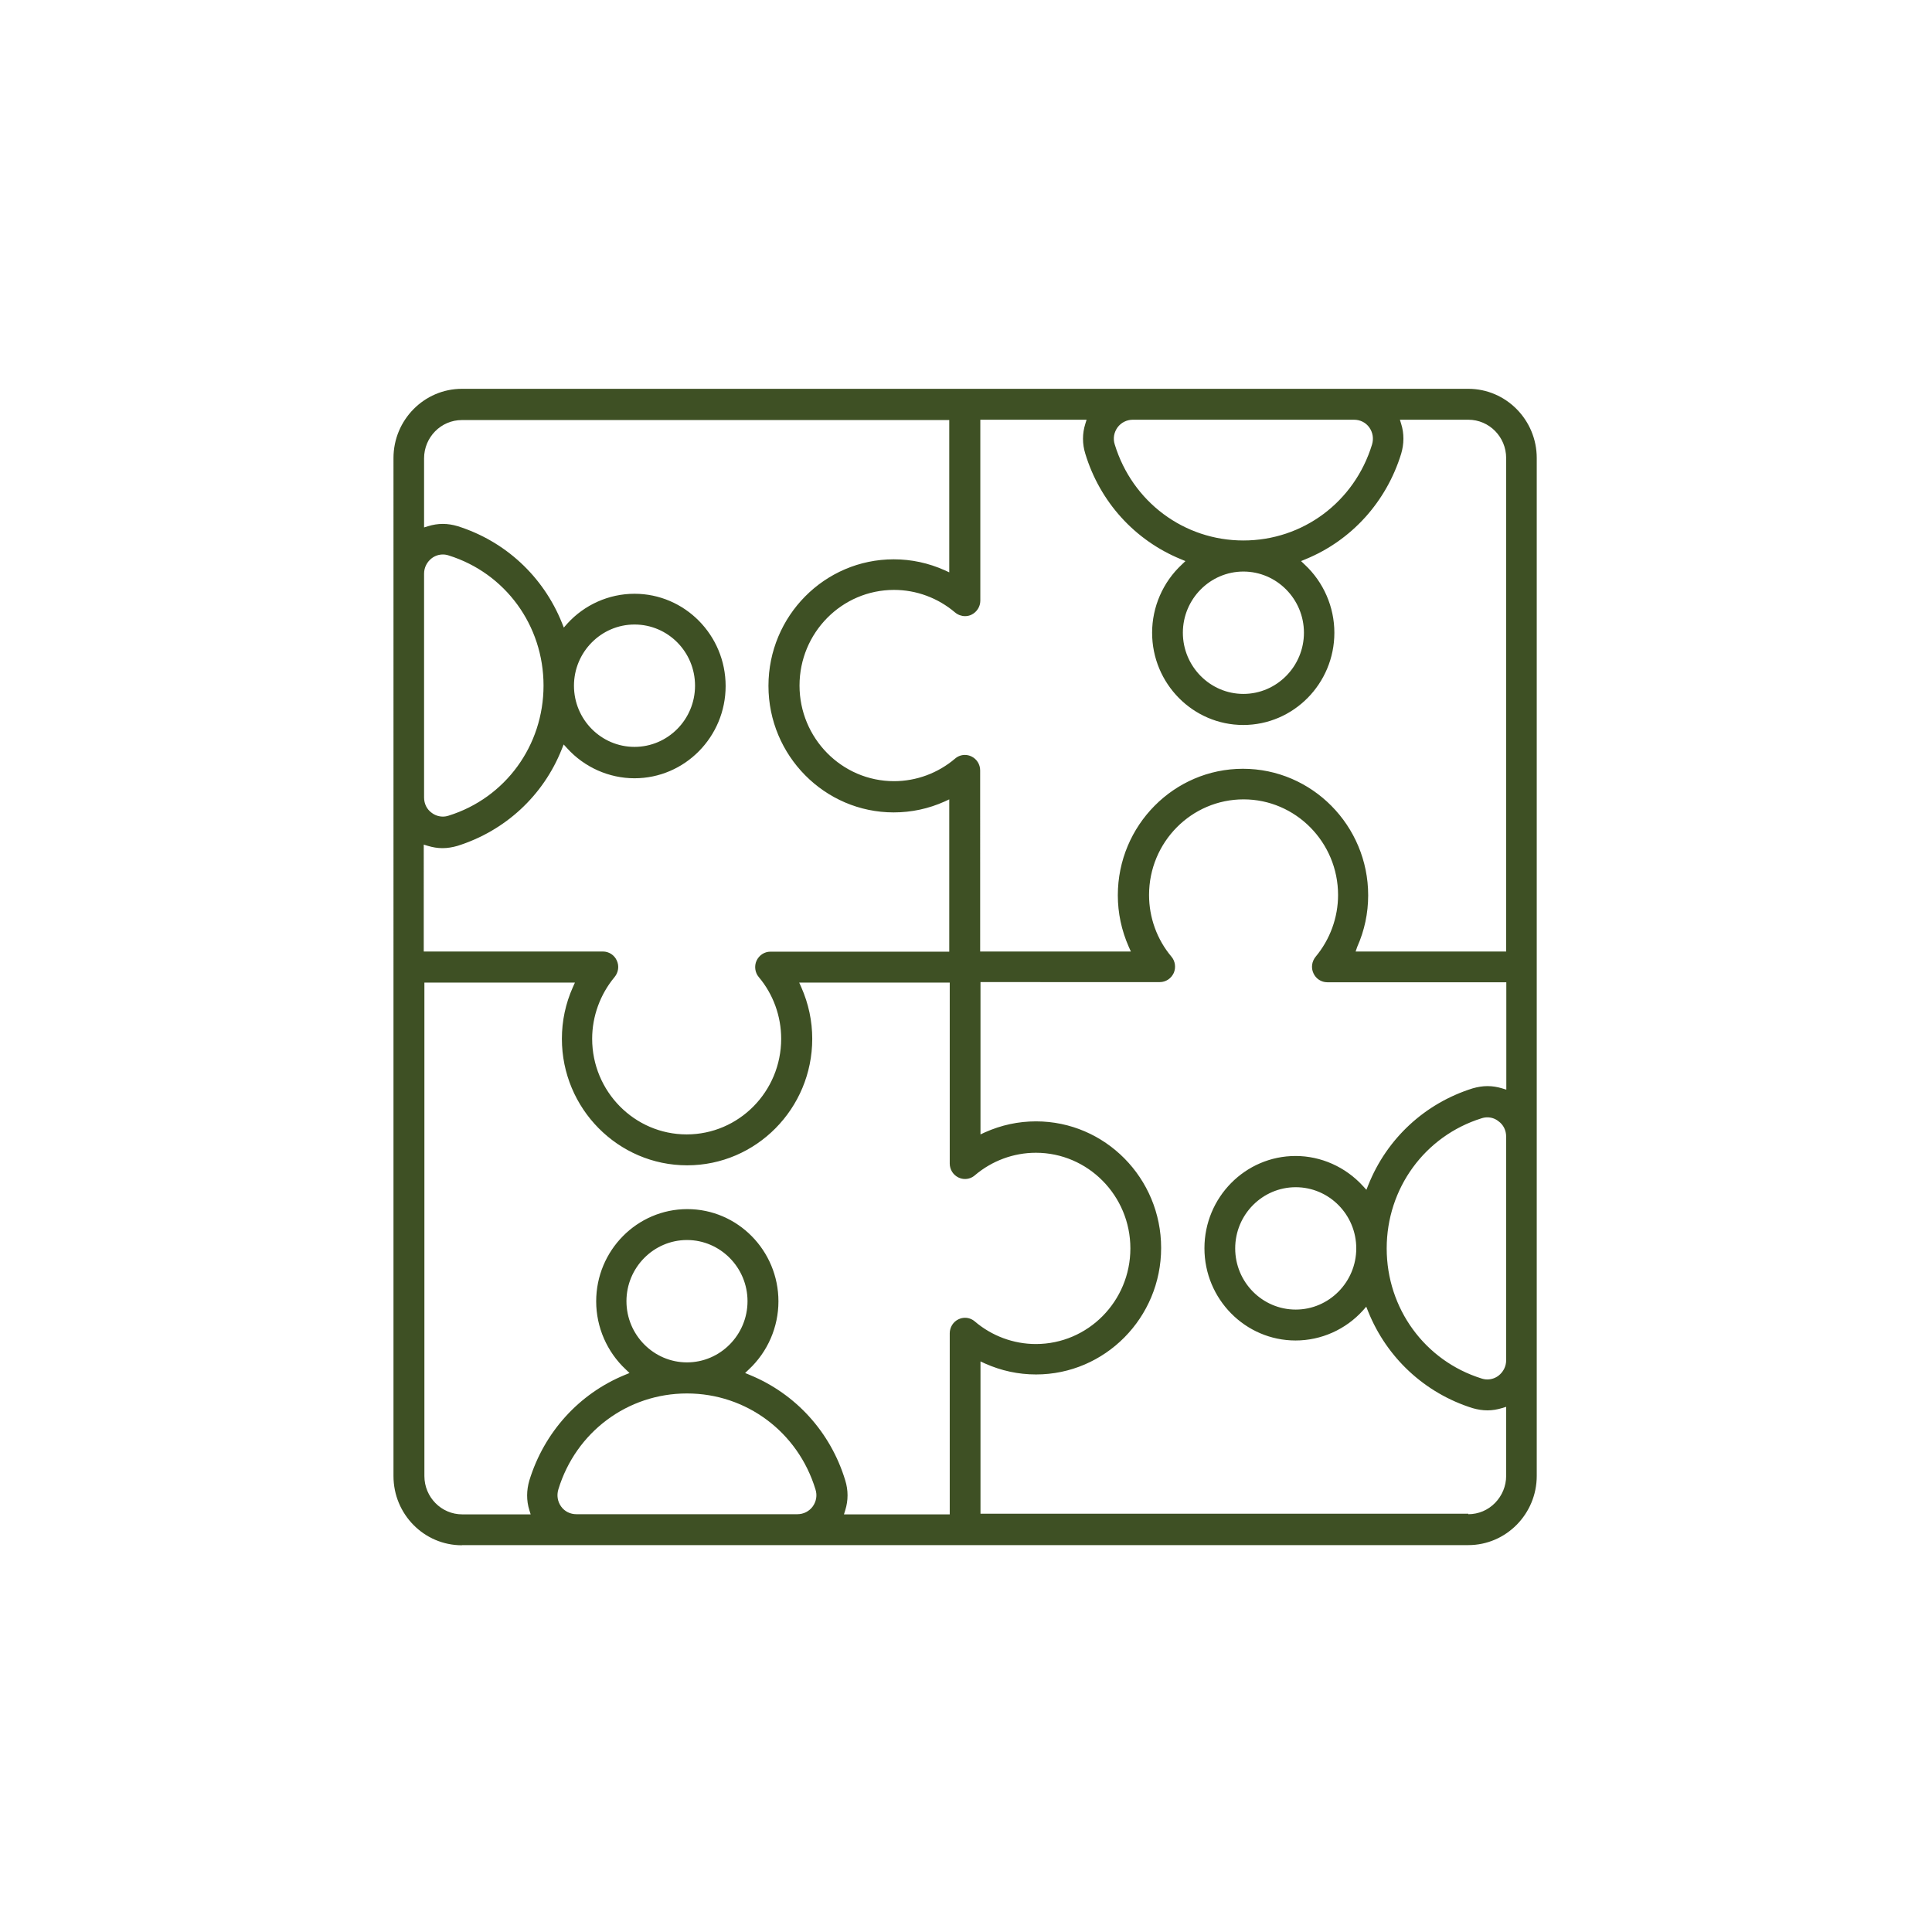 <svg xmlns="http://www.w3.org/2000/svg" xmlns:xlink="http://www.w3.org/1999/xlink" id="Layer_1" x="0px" y="0px" viewBox="0 0 1200 1200" style="enable-background:new 0 0 1200 1200;" xml:space="preserve"><style type="text/css">	.st0{fill:#3E5024;}</style><g id="Layer_1_00000170239911584690648790000011212044536390240940_"></g><path class="st0" d="M286.9,959.8c-23.5,0-42.5-19.3-42.5-43V284.5c0-23.7,19.1-43,42.5-43H912c23.4,0,42.5,19.3,42.5,43l0,632.2 c0,23.7-19.1,43-42.5,43H286.9z M912,940.5c6.3,0,12.2-2.5,16.6-7c4.4-4.5,6.9-10.5,6.9-16.8v-42.9l-2.6,0.8c-3,0.9-6,1.4-9,1.4 c-3.1,0-6.2-0.5-9.3-1.4c-29.6-9.3-53.2-31.2-64.8-60l-1.2-3l-2.1,2.4c-10.7,11.8-25.9,18.6-41.8,18.6c-31.2,0-56.6-25.7-56.6-57.3 s25.4-57.3,56.6-57.3c15.8,0,31,6.8,41.8,18.6l2.2,2.4l1.2-3c11.5-28.8,35.1-50.7,64.8-60c3.1-0.9,6.2-1.4,9.2-1.4 c3.1,0,6.1,0.5,9.1,1.4l2.6,0.8v-66.7H824.4c-3.7,0-7.1-2.2-8.6-5.6c-1.6-3.4-1-7.4,1.4-10.3c8.9-10.7,13.9-24.3,13.9-38.3 c0-32.7-26.3-59.4-58.7-59.4c-32.4,0-58.7,26.6-58.7,59.4c0,14,4.9,27.6,13.9,38.3c2.4,2.8,2.9,6.9,1.4,10.2 c-1.6,3.4-4.9,5.6-8.6,5.6H609v94.6l2.8-1.3c10.1-4.5,20.7-6.8,31.7-6.8c42.9,0,77.7,35.3,77.7,78.6c0,43.4-34.9,78.6-77.7,78.6 c-11,0-21.6-2.3-31.7-6.8l-2.8-1.3v94.6H912z M589.9,940.5V828.1c0-3.7,2.2-7.2,5.5-8.7c1.3-0.6,2.6-0.9,4-0.9 c2.2,0,4.4,0.8,6.1,2.3c10.6,9,24,14,37.9,14c32.4,0,58.7-26.6,58.7-59.4c0-32.7-26.3-59.4-58.7-59.4c-13.9,0-27.3,5-37.9,14 c-1.7,1.5-3.9,2.3-6.1,2.3c-1.4,0-2.7-0.3-4-0.9c-3.4-1.6-5.5-5-5.5-8.7V610.3h-93.5l1.3,2.9c4.5,10.2,6.8,21,6.8,32 c0,43.4-34.9,78.6-77.7,78.6c-42.9,0-77.8-35.3-77.8-78.6c0-11.1,2.3-21.9,6.8-32l1.3-2.9h-93.5v306.5c0,13.1,10.5,23.8,23.5,23.8 h42.5l-0.8-2.6c-1.9-6-1.8-12.4,0-18.5c9.2-29.9,30.8-53.8,59.3-65.5l2.9-1.2l-2.3-2.2c-11.7-10.9-18.4-26.3-18.4-42.3 c0-31.6,25.4-57.3,56.6-57.3c31.2,0,56.6,25.7,56.6,57.3c0,16-6.7,31.4-18.4,42.3l-2.3,2.2l2.9,1.2c28.5,11.7,50.2,35.5,59.3,65.5 c1.9,6.1,1.9,12.5,0,18.5l-0.8,2.6H589.9z M426.7,865.5c-36.9,0-69,23.9-79.9,59.6c-1.1,3.7-0.5,7.5,1.7,10.6 c2.2,3.1,5.7,4.8,9.5,4.8h137.3c3.8,0,7.3-1.8,9.5-4.8c2.2-3.1,2.9-6.9,1.7-10.6C495.7,889.5,463.6,865.5,426.7,865.5z M923.8,694 c-1.2,0-2.4,0.2-3.6,0.6c-35.2,11-58.9,43.5-58.9,80.8c0,37.3,23.7,69.8,58.9,80.8c1.2,0.4,2.4,0.6,3.6,0.6c2.5,0,4.9-0.8,6.9-2.3 c3-2.3,4.8-5.8,4.8-9.6l0-138.9c0-3.9-1.7-7.4-4.8-9.6C928.7,694.8,926.3,694,923.8,694z M426.7,770.2c-20.7,0-37.6,17.1-37.6,38 s16.9,38,37.6,38c20.7,0,37.6-17.1,37.6-38S447.4,770.2,426.7,770.2z M804.8,737.4c-20.7,0-37.6,17-37.6,38c0,21,16.9,38,37.6,38 c20.7,0,37.6-17.1,37.6-38C842.4,754.4,825.5,737.4,804.8,737.4z M374.5,591c3.7,0,7.1,2.2,8.6,5.6c1.6,3.4,1,7.4-1.4,10.3 c-8.9,10.7-13.9,24.3-13.9,38.3c0,32.7,26.3,59.4,58.7,59.4c32.4,0,58.7-26.6,58.7-59.4c0-14-4.9-27.6-13.9-38.3 c-2.4-2.8-2.9-6.9-1.4-10.2c1.6-3.4,4.9-5.6,8.6-5.6h111.1v-94.6l-2.8,1.3c-10,4.5-20.7,6.8-31.7,6.8c-42.9,0-77.8-35.3-77.8-78.6 c0-43.4,34.9-78.6,77.8-78.6c11,0,21.6,2.3,31.7,6.8l2.8,1.3v-94.6H286.9c-13,0-23.5,10.7-23.5,23.8v42.9l2.6-0.8 c2.9-0.9,6-1.4,9-1.4c3.1,0,6.2,0.5,9.2,1.4c29.6,9.3,53.2,31.2,64.8,60l1.2,3l2.1-2.4c10.7-11.8,25.9-18.6,41.8-18.6 c31.2,0,56.6,25.7,56.6,57.3c0,31.6-25.4,57.3-56.6,57.3c-15.8,0-31.1-6.8-41.8-18.6l-2.2-2.4l-1.2,3c-11.5,28.9-35.2,50.7-64.8,60 c-3.1,0.9-6.2,1.4-9.3,1.4c-3,0-6-0.5-9-1.4l-2.6-0.8V591H374.5z M935.5,591V284.5c0-13.1-10.5-23.8-23.5-23.8h-42.5l0.8,2.6 c1.9,6,1.8,12.4,0,18.5c-9.2,29.9-30.8,53.8-59.3,65.5l-2.9,1.2l2.3,2.2c11.7,10.9,18.4,26.3,18.4,42.3c0,31.6-25.4,57.3-56.6,57.3 c-31.2,0-56.6-25.7-56.6-57.3c0-16,6.7-31.4,18.4-42.3l2.3-2.2l-2.9-1.2c-28.5-11.7-50.2-35.5-59.3-65.5c-1.9-6.1-1.9-12.5,0-18.5 l0.8-2.6h-66v112.4c0,3.7-2.2,7.1-5.5,8.7c-1.2,0.6-2.6,0.9-4,0.9c-2.2,0-4.4-0.8-6.2-2.3c-10.6-9-24-14-37.9-14 c-32.4,0-58.7,26.6-58.7,59.4c0,32.7,26.3,59.4,58.7,59.4c13.9,0,27.3-5,37.9-14c1.7-1.5,3.9-2.3,6.1-2.3c1.4,0,2.7,0.3,4,0.9 c3.4,1.6,5.5,5,5.5,8.7V591h93.6l-1.3-2.9c-4.5-10.2-6.8-21-6.8-32c0-43.4,34.9-78.6,77.7-78.6c42.9,0,77.8,35.3,77.8,78.6 c0,11.1-2.3,21.9-6.8,32L842,591H935.5z M263.4,495.3c0,3.9,1.7,7.4,4.8,9.6c2,1.5,4.4,2.3,6.9,2.3c1.2,0,2.4-0.2,3.6-0.6 c35.2-11,58.9-43.5,58.9-80.8s-23.7-69.8-58.9-80.8c-1.2-0.4-2.4-0.6-3.6-0.6c-2.5,0-4.9,0.8-6.9,2.3c-3,2.3-4.8,5.8-4.8,9.6h0 V495.3z M394.1,387.9c-20.7,0-37.6,17.1-37.6,38c0,21,16.9,38,37.6,38c20.7,0,37.6-17,37.6-38C431.7,404.9,414.9,387.9,394.1,387.9z  M772.3,355c-20.7,0-37.6,17.1-37.6,38s16.9,38,37.6,38c20.7,0,37.6-17.1,37.6-38S793,355,772.3,355z M703.6,260.7 c-3.8,0-7.3,1.8-9.5,4.8c-2.2,3.1-2.9,6.9-1.7,10.6c10.9,35.6,43,59.6,79.9,59.6c36.9,0,69-23.9,79.9-59.6c1.1-3.7,0.5-7.5-1.7-10.6 c-2.2-3.1-5.7-4.8-9.5-4.8H703.6z"></path></svg>